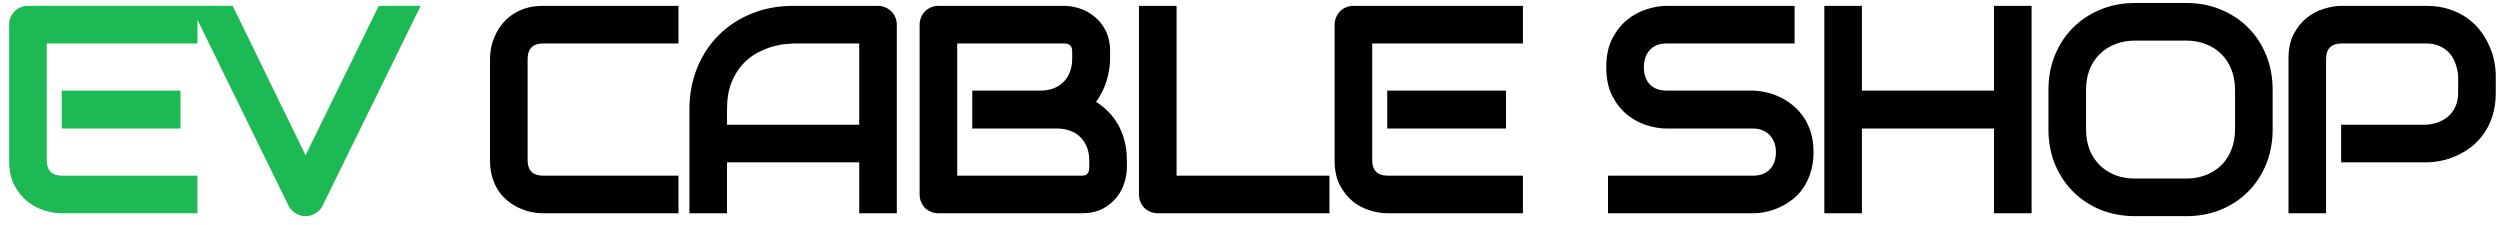 <svg xmlns="http://www.w3.org/2000/svg" fill="none" viewBox="0 0 211 19" height="19" width="211">
<path fill="#1DB954" d="M15.235 10.847H5.213V7.648H15.235V10.847ZM16.664 18H5.213C4.774 18 4.294 17.923 3.773 17.768C3.252 17.613 2.768 17.361 2.32 17.011C1.881 16.653 1.511 16.193 1.209 15.632C0.917 15.062 0.77 14.366 0.77 13.544V2.094C0.77 1.875 0.811 1.667 0.892 1.472C0.973 1.276 1.083 1.105 1.222 0.959C1.368 0.812 1.539 0.699 1.734 0.617C1.93 0.536 2.141 0.495 2.369 0.495H16.664V3.669H3.944V13.544C3.944 13.96 4.054 14.277 4.273 14.497C4.493 14.716 4.815 14.826 5.238 14.826H16.664V18ZM35.507 0.495L27.218 17.377C27.088 17.638 26.893 17.845 26.632 18C26.38 18.163 26.099 18.244 25.79 18.244C25.489 18.244 25.208 18.163 24.948 18C24.695 17.845 24.5 17.638 24.362 17.377L16.085 0.495H19.638L25.79 13.105L31.967 0.495H35.507Z"></path>
<path fill="black" d="M57.263 18H45.813C45.52 18 45.203 17.967 44.861 17.902C44.527 17.829 44.194 17.719 43.86 17.573C43.534 17.426 43.221 17.239 42.92 17.011C42.619 16.775 42.35 16.494 42.114 16.169C41.886 15.835 41.703 15.453 41.565 15.021C41.427 14.582 41.357 14.09 41.357 13.544V4.951C41.357 4.658 41.39 4.344 41.455 4.011C41.528 3.669 41.638 3.335 41.785 3.01C41.931 2.676 42.122 2.359 42.358 2.058C42.594 1.757 42.875 1.492 43.201 1.264C43.534 1.028 43.917 0.841 44.348 0.703C44.779 0.564 45.268 0.495 45.813 0.495H57.263V3.669H45.813C45.398 3.669 45.081 3.779 44.861 3.999C44.641 4.218 44.531 4.544 44.531 4.975V13.544C44.531 13.951 44.641 14.269 44.861 14.497C45.089 14.716 45.406 14.826 45.813 14.826H57.263V18ZM75.691 18H72.518V13.703H61.36V18H58.187V9.248C58.187 7.97 58.406 6.794 58.846 5.72C59.285 4.646 59.895 3.722 60.677 2.949C61.458 2.176 62.382 1.573 63.448 1.142C64.514 0.711 65.678 0.495 66.939 0.495H74.092C74.312 0.495 74.519 0.536 74.715 0.617C74.91 0.699 75.081 0.812 75.228 0.959C75.374 1.105 75.488 1.276 75.569 1.472C75.651 1.667 75.691 1.875 75.691 2.094V18ZM61.36 10.529H72.518V3.669H66.939C66.841 3.669 66.634 3.685 66.316 3.718C66.007 3.742 65.645 3.811 65.23 3.925C64.823 4.039 64.392 4.214 63.936 4.45C63.48 4.686 63.061 5.012 62.679 5.427C62.296 5.842 61.979 6.363 61.727 6.989C61.482 7.608 61.36 8.361 61.36 9.248V10.529ZM95.108 14.155C95.108 14.545 95.039 14.964 94.901 15.412C94.771 15.86 94.551 16.275 94.242 16.657C93.941 17.04 93.546 17.361 93.058 17.622C92.569 17.874 91.971 18 91.263 18H79.215C78.987 18 78.775 17.959 78.58 17.878C78.385 17.797 78.214 17.687 78.067 17.548C77.929 17.402 77.819 17.231 77.738 17.036C77.656 16.84 77.616 16.629 77.616 16.401V2.094C77.616 1.875 77.656 1.667 77.738 1.472C77.819 1.276 77.929 1.105 78.067 0.959C78.214 0.812 78.385 0.699 78.58 0.617C78.775 0.536 78.987 0.495 79.215 0.495H89.835C90.226 0.495 90.645 0.564 91.092 0.703C91.54 0.841 91.955 1.065 92.337 1.374C92.728 1.675 93.049 2.07 93.302 2.558C93.562 3.046 93.692 3.645 93.692 4.353V4.951C93.692 5.512 93.599 6.118 93.412 6.77C93.224 7.412 92.923 8.023 92.508 8.601C92.866 8.82 93.2 9.085 93.509 9.394C93.827 9.703 94.103 10.061 94.339 10.468C94.575 10.875 94.763 11.335 94.901 11.848C95.039 12.36 95.108 12.926 95.108 13.544V14.155ZM91.935 13.544C91.935 13.129 91.87 12.759 91.739 12.434C91.609 12.1 91.426 11.815 91.19 11.579C90.954 11.343 90.669 11.164 90.335 11.042C90.002 10.912 89.627 10.847 89.212 10.847H82.059V7.648H87.784C88.199 7.648 88.574 7.587 88.907 7.465C89.241 7.335 89.526 7.152 89.762 6.916C89.998 6.68 90.177 6.399 90.299 6.074C90.429 5.74 90.494 5.366 90.494 4.951V4.353C90.494 3.897 90.274 3.669 89.835 3.669H80.79V14.826H91.263C91.32 14.826 91.389 14.822 91.471 14.814C91.552 14.806 91.625 14.781 91.69 14.741C91.755 14.7 91.812 14.631 91.861 14.533C91.91 14.435 91.935 14.301 91.935 14.13V13.544ZM112.206 18H97.728C97.501 18 97.289 17.959 97.094 17.878C96.898 17.797 96.728 17.687 96.581 17.548C96.443 17.402 96.333 17.231 96.251 17.036C96.17 16.84 96.129 16.629 96.129 16.401V0.495H99.303V14.826H112.206V18ZM127.106 10.847H117.084V7.648H127.106V10.847ZM128.535 18H117.084C116.645 18 116.165 17.923 115.644 17.768C115.123 17.613 114.639 17.361 114.191 17.011C113.752 16.653 113.382 16.193 113.081 15.632C112.788 15.062 112.641 14.366 112.641 13.544V2.094C112.641 1.875 112.682 1.667 112.763 1.472C112.845 1.276 112.954 1.105 113.093 0.959C113.239 0.812 113.41 0.699 113.605 0.617C113.801 0.536 114.012 0.495 114.24 0.495H128.535V3.669H115.815V13.544C115.815 13.96 115.925 14.277 116.145 14.497C116.364 14.716 116.686 14.826 117.109 14.826H128.535V18ZM153.062 12.849C153.062 13.475 152.981 14.041 152.818 14.545C152.663 15.042 152.456 15.481 152.195 15.864C151.935 16.246 151.63 16.572 151.28 16.84C150.93 17.109 150.568 17.329 150.193 17.5C149.819 17.67 149.437 17.797 149.046 17.878C148.663 17.959 148.301 18 147.959 18H135.716V14.826H147.959C148.57 14.826 149.042 14.647 149.375 14.289C149.717 13.931 149.888 13.451 149.888 12.849C149.888 12.556 149.843 12.287 149.754 12.043C149.664 11.799 149.534 11.587 149.363 11.408C149.201 11.229 148.997 11.091 148.753 10.993C148.517 10.896 148.252 10.847 147.959 10.847H140.66C140.147 10.847 139.594 10.757 139 10.578C138.405 10.391 137.852 10.094 137.339 9.687C136.835 9.28 136.412 8.747 136.07 8.088C135.736 7.429 135.569 6.623 135.569 5.671C135.569 4.719 135.736 3.917 136.07 3.266C136.412 2.607 136.835 2.074 137.339 1.667C137.852 1.252 138.405 0.955 139 0.776C139.594 0.589 140.147 0.495 140.66 0.495H151.463V3.669H140.66C140.057 3.669 139.585 3.852 139.244 4.218C138.91 4.584 138.743 5.069 138.743 5.671C138.743 6.281 138.91 6.765 139.244 7.124C139.585 7.473 140.057 7.648 140.66 7.648H147.959H147.984C148.326 7.657 148.688 7.705 149.07 7.795C149.453 7.876 149.831 8.007 150.206 8.186C150.588 8.365 150.95 8.592 151.292 8.869C151.634 9.138 151.935 9.463 152.195 9.846C152.464 10.228 152.675 10.668 152.83 11.164C152.985 11.661 153.062 12.222 153.062 12.849ZM157.147 7.648H168.292V0.495H171.466V18H168.292V10.847H157.147V18H153.973V0.495H157.147V7.648ZM191.811 10.92C191.811 11.986 191.627 12.967 191.261 13.862C190.895 14.757 190.386 15.53 189.735 16.181C189.084 16.832 188.311 17.341 187.416 17.707C186.529 18.065 185.561 18.244 184.511 18.244H180.214C179.164 18.244 178.192 18.065 177.296 17.707C176.401 17.341 175.628 16.832 174.977 16.181C174.326 15.53 173.813 14.757 173.439 13.862C173.073 12.967 172.89 11.986 172.89 10.92V7.575C172.89 6.517 173.073 5.541 173.439 4.646C173.813 3.742 174.326 2.969 174.977 2.326C175.628 1.675 176.401 1.167 177.296 0.8C178.192 0.434 179.164 0.251 180.214 0.251H184.511C185.561 0.251 186.529 0.434 187.416 0.8C188.311 1.167 189.084 1.675 189.735 2.326C190.386 2.969 190.895 3.742 191.261 4.646C191.627 5.541 191.811 6.517 191.811 7.575V10.92ZM188.637 7.575C188.637 6.949 188.535 6.383 188.332 5.878C188.136 5.366 187.855 4.93 187.489 4.572C187.131 4.206 186.696 3.925 186.183 3.73C185.679 3.527 185.121 3.425 184.511 3.425H180.214C179.595 3.425 179.03 3.527 178.517 3.73C178.013 3.925 177.577 4.206 177.211 4.572C176.845 4.93 176.56 5.366 176.356 5.878C176.161 6.383 176.063 6.949 176.063 7.575V10.92C176.063 11.546 176.161 12.116 176.356 12.629C176.56 13.133 176.845 13.569 177.211 13.935C177.577 14.293 178.013 14.574 178.517 14.777C179.03 14.973 179.595 15.07 180.214 15.07H184.486C185.105 15.07 185.666 14.973 186.171 14.777C186.684 14.574 187.123 14.293 187.489 13.935C187.855 13.569 188.136 13.133 188.332 12.629C188.535 12.116 188.637 11.546 188.637 10.92V7.575ZM210.642 7.819C210.642 8.544 210.552 9.191 210.373 9.76C210.194 10.33 209.95 10.835 209.641 11.274C209.34 11.705 208.99 12.075 208.591 12.385C208.192 12.694 207.773 12.946 207.333 13.142C206.902 13.337 206.463 13.479 206.015 13.569C205.576 13.658 205.161 13.703 204.77 13.703H197.592V10.529H204.77C205.177 10.497 205.543 10.415 205.869 10.285C206.202 10.147 206.487 9.964 206.723 9.736C206.959 9.508 207.142 9.235 207.272 8.918C207.403 8.592 207.468 8.226 207.468 7.819V6.379C207.427 5.98 207.342 5.614 207.211 5.28C207.081 4.947 206.902 4.662 206.674 4.426C206.455 4.19 206.186 4.007 205.869 3.876C205.551 3.738 205.185 3.669 204.77 3.669H197.617C197.194 3.669 196.872 3.779 196.652 3.999C196.433 4.218 196.323 4.536 196.323 4.951V18H193.149V4.951C193.149 4.137 193.295 3.445 193.588 2.875C193.889 2.306 194.26 1.846 194.699 1.496C195.147 1.146 195.631 0.894 196.152 0.739C196.673 0.576 197.153 0.495 197.592 0.495H204.77C205.486 0.495 206.129 0.589 206.699 0.776C207.268 0.955 207.769 1.199 208.2 1.508C208.64 1.809 209.01 2.159 209.311 2.558C209.62 2.957 209.873 3.376 210.068 3.815C210.271 4.247 210.418 4.686 210.507 5.134C210.597 5.573 210.642 5.988 210.642 6.379V7.819Z"></path>
</svg>
